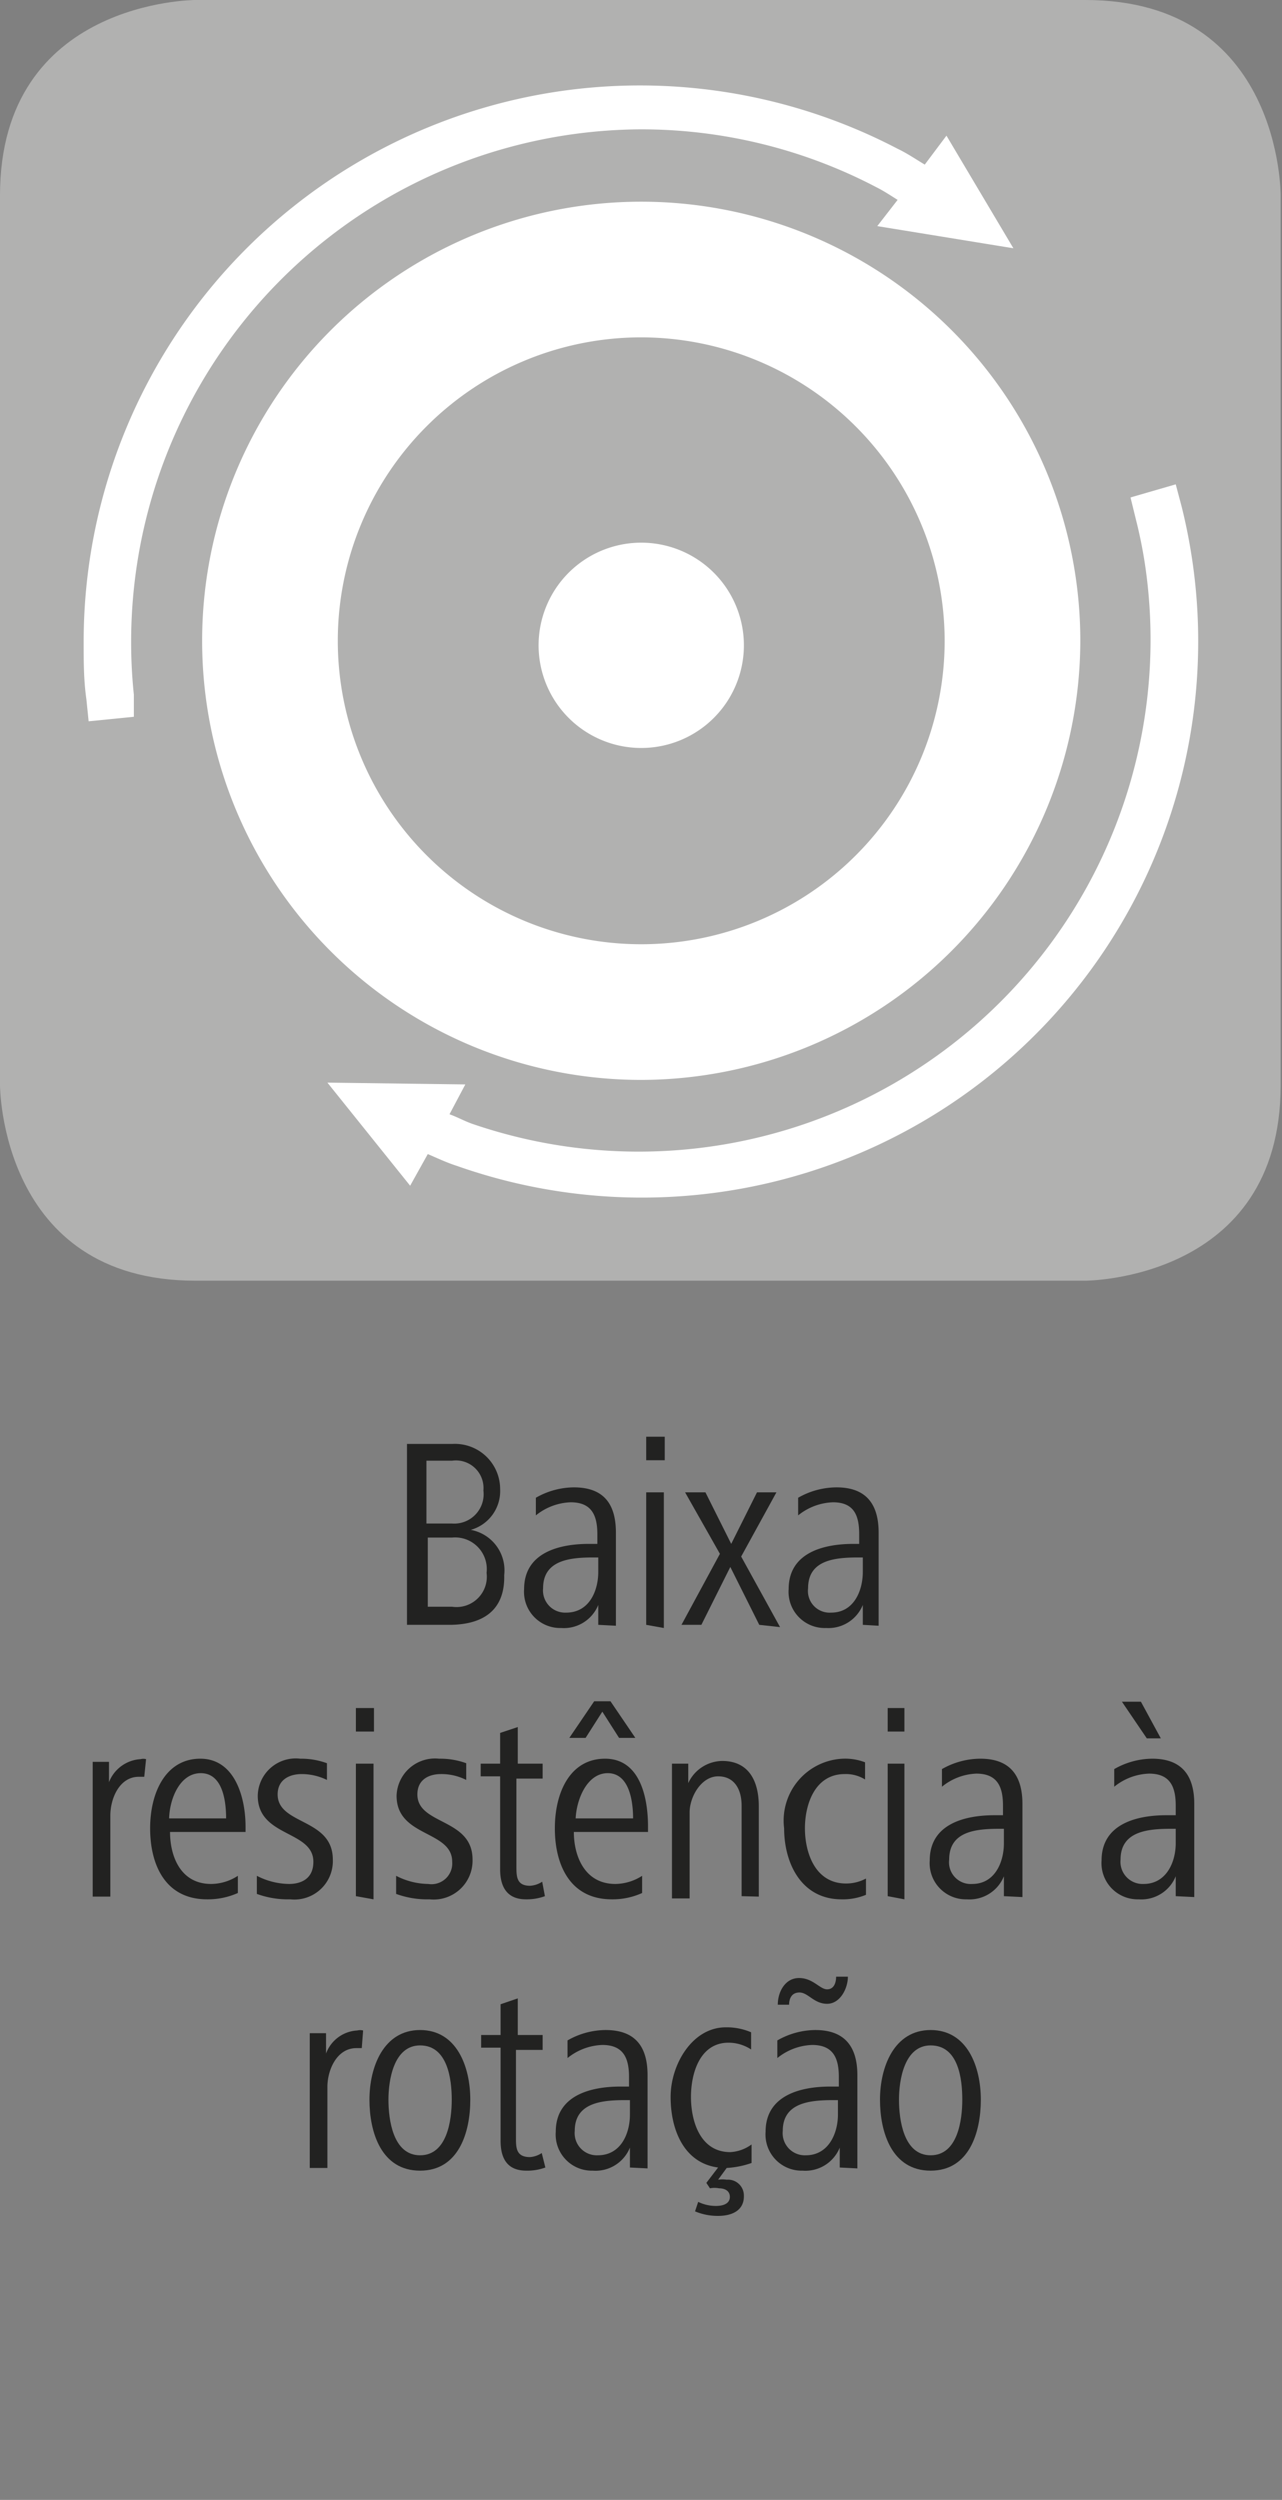 <svg id="Ebene_1" data-name="Ebene 1" xmlns="http://www.w3.org/2000/svg" viewBox="0 0 28.35 55.28"><rect x="0" y="0" width="28.35" height="55.28" fill="#808080" stroke="none"/><defs><style>.cls-1{fill:#222221;}.cls-2{fill:#b1b1b0;}.cls-3{fill:#fff;}</style></defs><path class="cls-1" d="M9.93,35.93H9v-4h1a1,1,0,0,1,1.06,1,.89.89,0,0,1-.65.9.91.91,0,0,1,.74,1C11.17,35.62,10.67,35.93,9.93,35.93Zm0-3.63h-.5v1.39H10a.65.65,0,0,0,.69-.73A.61.61,0,0,0,10,32.3ZM10,34H9.46v1.53H10a.67.67,0,0,0,.76-.75A.7.7,0,0,0,10,34Z"/><path class="cls-1" d="M13.23,35.93l0-.44a.82.82,0,0,1-.82.51.8.8,0,0,1-.82-.86c0-.81.78-1,1.43-1h.19v-.21c0-.4-.11-.71-.59-.71a1.29,1.29,0,0,0-.77.29l0-.39a1.71,1.71,0,0,1,.84-.23c.68,0,.93.39.93,1v1.42c0,.23,0,.43,0,.64Zm0-1.49h-.1c-.51,0-1.12.05-1.12.68a.49.49,0,0,0,.51.54c.51,0,.71-.48.71-.9Z"/><path class="cls-1" d="M14.29,32.29v-.52h.41v.52Zm0,3.64V33h.39v3Z"/><path class="cls-1" d="M16.79,35.93l-.64-1.28-.64,1.28h-.44l.85-1.57L15.15,33h.45l.57,1.14L16.74,33h.43l-.78,1.42.86,1.56Z"/><path class="cls-1" d="M19.08,35.93l0-.44a.82.82,0,0,1-.81.51.8.8,0,0,1-.83-.86c0-.81.78-1,1.43-1H19v-.21c0-.4-.1-.71-.58-.71a1.29,1.29,0,0,0-.77.29l0-.39a1.72,1.72,0,0,1,.85-.23c.67,0,.93.39.93,1v1.42c0,.23,0,.43,0,.64Zm0-1.49h-.09c-.52,0-1.12.05-1.12.68a.48.48,0,0,0,.51.54c.5,0,.7-.48.7-.9Z"/><path class="cls-1" d="M3.19,39.29H3.07c-.43,0-.63.48-.63.86v1.79H2.05v-2.1c0-.3,0-.58,0-.88h.36v.45a.8.8,0,0,1,.7-.51.23.23,0,0,1,.12,0Z"/><path class="cls-1" d="M3.76,40.51c0,.52.22,1.15.91,1.15a1.1,1.1,0,0,0,.59-.18l0,.38a1.63,1.63,0,0,1-.68.14c-.93,0-1.26-.77-1.26-1.57s.35-1.54,1.11-1.54,1,.85,1,1.5v.12ZM5,40.21c0-.42-.09-1-.56-1s-.69.58-.7,1Z"/><path class="cls-1" d="M6.42,42a2,2,0,0,1-.74-.12l0-.4a1.59,1.59,0,0,0,.71.18c.25,0,.54-.1.54-.49,0-.7-1.23-.54-1.23-1.46a.84.84,0,0,1,.94-.82,1.66,1.66,0,0,1,.59.1l0,.37a1.27,1.27,0,0,0-.56-.13c-.25,0-.53.11-.53.45,0,.68,1.22.52,1.22,1.44A.85.85,0,0,1,6.42,42Z"/><path class="cls-1" d="M7.87,38.29v-.52h.4v.52Zm0,3.64V39h.39v3Z"/><path class="cls-1" d="M9.5,42a2,2,0,0,1-.74-.12l0-.4a1.59,1.59,0,0,0,.71.18.46.46,0,0,0,.53-.49c0-.7-1.23-.54-1.23-1.46a.85.85,0,0,1,.94-.82,1.68,1.68,0,0,1,.6.1l0,.37a1.21,1.21,0,0,0-.56-.13c-.25,0-.52.11-.52.45,0,.68,1.22.52,1.22,1.44A.86.86,0,0,1,9.5,42Z"/><path class="cls-1" d="M12.05,41.93a1.16,1.16,0,0,1-.42.07c-.42,0-.57-.28-.57-.66V39.28h-.43V39h.43v-.68l.39-.13V39H12v.33h-.58v1.94c0,.22,0,.43.3.43a.54.54,0,0,0,.27-.09Z"/><path class="cls-1" d="M12.69,40.51c0,.52.23,1.15.92,1.15a1.12,1.12,0,0,0,.59-.18l0,.38a1.58,1.58,0,0,1-.67.14c-.93,0-1.26-.77-1.26-1.57s.34-1.54,1.11-1.54.95.85.95,1.5v.12Zm1-2.08-.37-.58-.37.58h-.36l.55-.81h.36l.55.81ZM14,40.21c0-.42-.1-1-.56-1s-.69.58-.71,1Z"/><path class="cls-1" d="M16.4,41.93v-2c0-.35-.15-.65-.52-.65s-.63.45-.63.8v1.9h-.39v-2.1c0-.3,0-.58,0-.88h.36l0,.43a.84.84,0,0,1,.75-.49c.6,0,.81.46.81,1v2Z"/><path class="cls-1" d="M19.15,41.9a1.33,1.33,0,0,1-.54.1c-.89,0-1.27-.8-1.27-1.57a1.37,1.37,0,0,1,1.3-1.54,1.23,1.23,0,0,1,.49.08l0,.38a.8.8,0,0,0-.45-.12c-.66,0-.88.67-.88,1.2s.22,1.22.91,1.22a.93.93,0,0,0,.44-.11Z"/><path class="cls-1" d="M19.63,38.29v-.52H20v.52Zm0,3.64V39H20v3Z"/><path class="cls-1" d="M22.2,41.93l0-.44a.82.82,0,0,1-.82.51.8.8,0,0,1-.82-.86c0-.81.78-1,1.43-1h.19v-.21c0-.4-.11-.71-.59-.71a1.28,1.28,0,0,0-.76.29l0-.39a1.72,1.72,0,0,1,.85-.23c.67,0,.93.39.93,1v1.42c0,.23,0,.43,0,.64Zm0-1.49h-.09c-.52,0-1.12.05-1.12.68a.48.48,0,0,0,.51.54c.5,0,.7-.48.7-.9Z"/><path class="cls-1" d="M26,41.93l0-.44a.82.82,0,0,1-.82.51.8.8,0,0,1-.82-.86c0-.81.78-1,1.43-1H26v-.21c0-.4-.11-.71-.59-.71a1.29,1.29,0,0,0-.77.29l0-.39a1.71,1.71,0,0,1,.84-.23c.67,0,.93.39.93,1v1.42c0,.23,0,.43,0,.64Zm0-1.49h-.1c-.51,0-1.12.05-1.12.68a.49.49,0,0,0,.51.54c.5,0,.71-.48.71-.9Zm-.64-2-.55-.81h.42l.44.81Z"/><path class="cls-1" d="M8,45.29H7.88c-.43,0-.64.48-.64.86v1.79H6.85v-2.1c0-.3,0-.58,0-.88h.36l0,.45a.78.78,0,0,1,.69-.51.27.27,0,0,1,.13,0Z"/><path class="cls-1" d="M9.29,48c-.86,0-1.12-.85-1.12-1.57s.31-1.54,1.12-1.54,1.11.81,1.11,1.54S10.14,48,9.29,48Zm0-2.77c-.58,0-.7.76-.7,1.2s.1,1.23.7,1.23.7-.78.7-1.23S9.9,45.23,9.29,45.23Z"/><path class="cls-1" d="M12.06,47.93a1.16,1.16,0,0,1-.42.07c-.43,0-.57-.28-.57-.66V45.28h-.43V45h.43v-.68l.38-.13V45H12v.33h-.59v1.94c0,.22,0,.43.31.43a.54.54,0,0,0,.26-.09Z"/><path class="cls-1" d="M13.93,47.93l0-.44a.82.82,0,0,1-.82.51.8.8,0,0,1-.82-.86c0-.81.78-1,1.43-1h.19v-.21c0-.4-.11-.71-.59-.71a1.29,1.29,0,0,0-.77.29l0-.39a1.71,1.71,0,0,1,.84-.23c.68,0,.93.39.93,1v1.42c0,.23,0,.43,0,.64Zm0-1.49h-.1c-.51,0-1.12.05-1.12.68a.49.49,0,0,0,.51.54c.51,0,.71-.48.71-.9Z"/><path class="cls-1" d="M15.88,49a1.29,1.29,0,0,1-.51-.1l.07-.21a.89.89,0,0,0,.39.09c.18,0,.31-.06.31-.2s-.12-.19-.24-.19a.51.51,0,0,0-.2,0l-.08-.12.26-.34c-.76-.1-1.05-.84-1.05-1.56s.48-1.54,1.22-1.54a1.36,1.36,0,0,1,.56.11l0,.38a.91.91,0,0,0-.5-.15c-.63,0-.83.67-.83,1.2s.2,1.22.87,1.22a.87.87,0,0,0,.47-.17l0,.41a2,2,0,0,1-.55.11l-.19.26a.62.62,0,0,1,.19,0,.35.35,0,0,1,.38.35C16.46,48.85,16.23,49,15.88,49Z"/><path class="cls-1" d="M18.57,47.93l0-.44a.82.82,0,0,1-.82.51.8.8,0,0,1-.82-.86c0-.81.78-1,1.43-1h.19v-.21c0-.4-.11-.71-.59-.71a1.29,1.29,0,0,0-.77.29l0-.39a1.71,1.71,0,0,1,.84-.23c.67,0,.93.39.93,1v1.42c0,.23,0,.43,0,.64Zm.18-4.22c0,.26-.17.6-.46.6s-.42-.25-.61-.25-.23.16-.23.27H17.2c0-.28.16-.59.47-.59s.46.25.62.25.2-.16.2-.28Zm-.22,2.73h-.1c-.51,0-1.12.05-1.12.68a.49.49,0,0,0,.51.54c.5,0,.71-.48.71-.9Z"/><path class="cls-1" d="M20.58,48c-.86,0-1.12-.85-1.12-1.57s.31-1.54,1.12-1.54,1.11.81,1.11,1.54S21.43,48,20.58,48Zm0-2.77c-.58,0-.7.76-.7,1.2s.1,1.23.7,1.23.7-.78.7-1.23S21.2,45.23,20.58,45.23Z"/><path class="cls-2" d="M4.32,0S0,0,0,4.32V24s0,4.32,4.32,4.32H24s4.32,0,4.32-4.32V4.32S28.35,0,24,0Z"/><path class="cls-3" d="M14.18,23.88a9.71,9.71,0,1,1,9.71-9.71A9.73,9.73,0,0,1,14.18,23.88Zm0-16.42a6.71,6.71,0,1,0,6.71,6.71A6.72,6.72,0,0,0,14.18,7.46Z"/><path class="cls-3" d="M16.45,14.23A2.27,2.27,0,1,1,14.19,12,2.27,2.27,0,0,1,16.45,14.23Z"/><path class="cls-3" d="M22.41,5.49,20.93,3l-.48.64c-.2-.12-.39-.25-.6-.35a12.3,12.3,0,0,0-18,10.92c0,.42,0,.83.06,1.25l.05.49,1-.1,0-.49a11.07,11.07,0,0,1-.06-1.15A11.33,11.33,0,0,1,14.16,2.86a11.2,11.2,0,0,1,5.22,1.28c.16.08.31.18.47.28L19.4,5Z"/><path class="cls-3" d="M7.24,23.94l1.83,2.28.39-.7c.21.09.42.19.64.26A12.3,12.3,0,0,0,26.37,12.42c-.06-.41-.14-.82-.24-1.22L26,10.71,25,11l.12.49a10.26,10.26,0,0,1,.22,1.13A11.32,11.32,0,0,1,10.44,24.85c-.17-.06-.33-.15-.5-.21l.35-.66Z"/></svg>